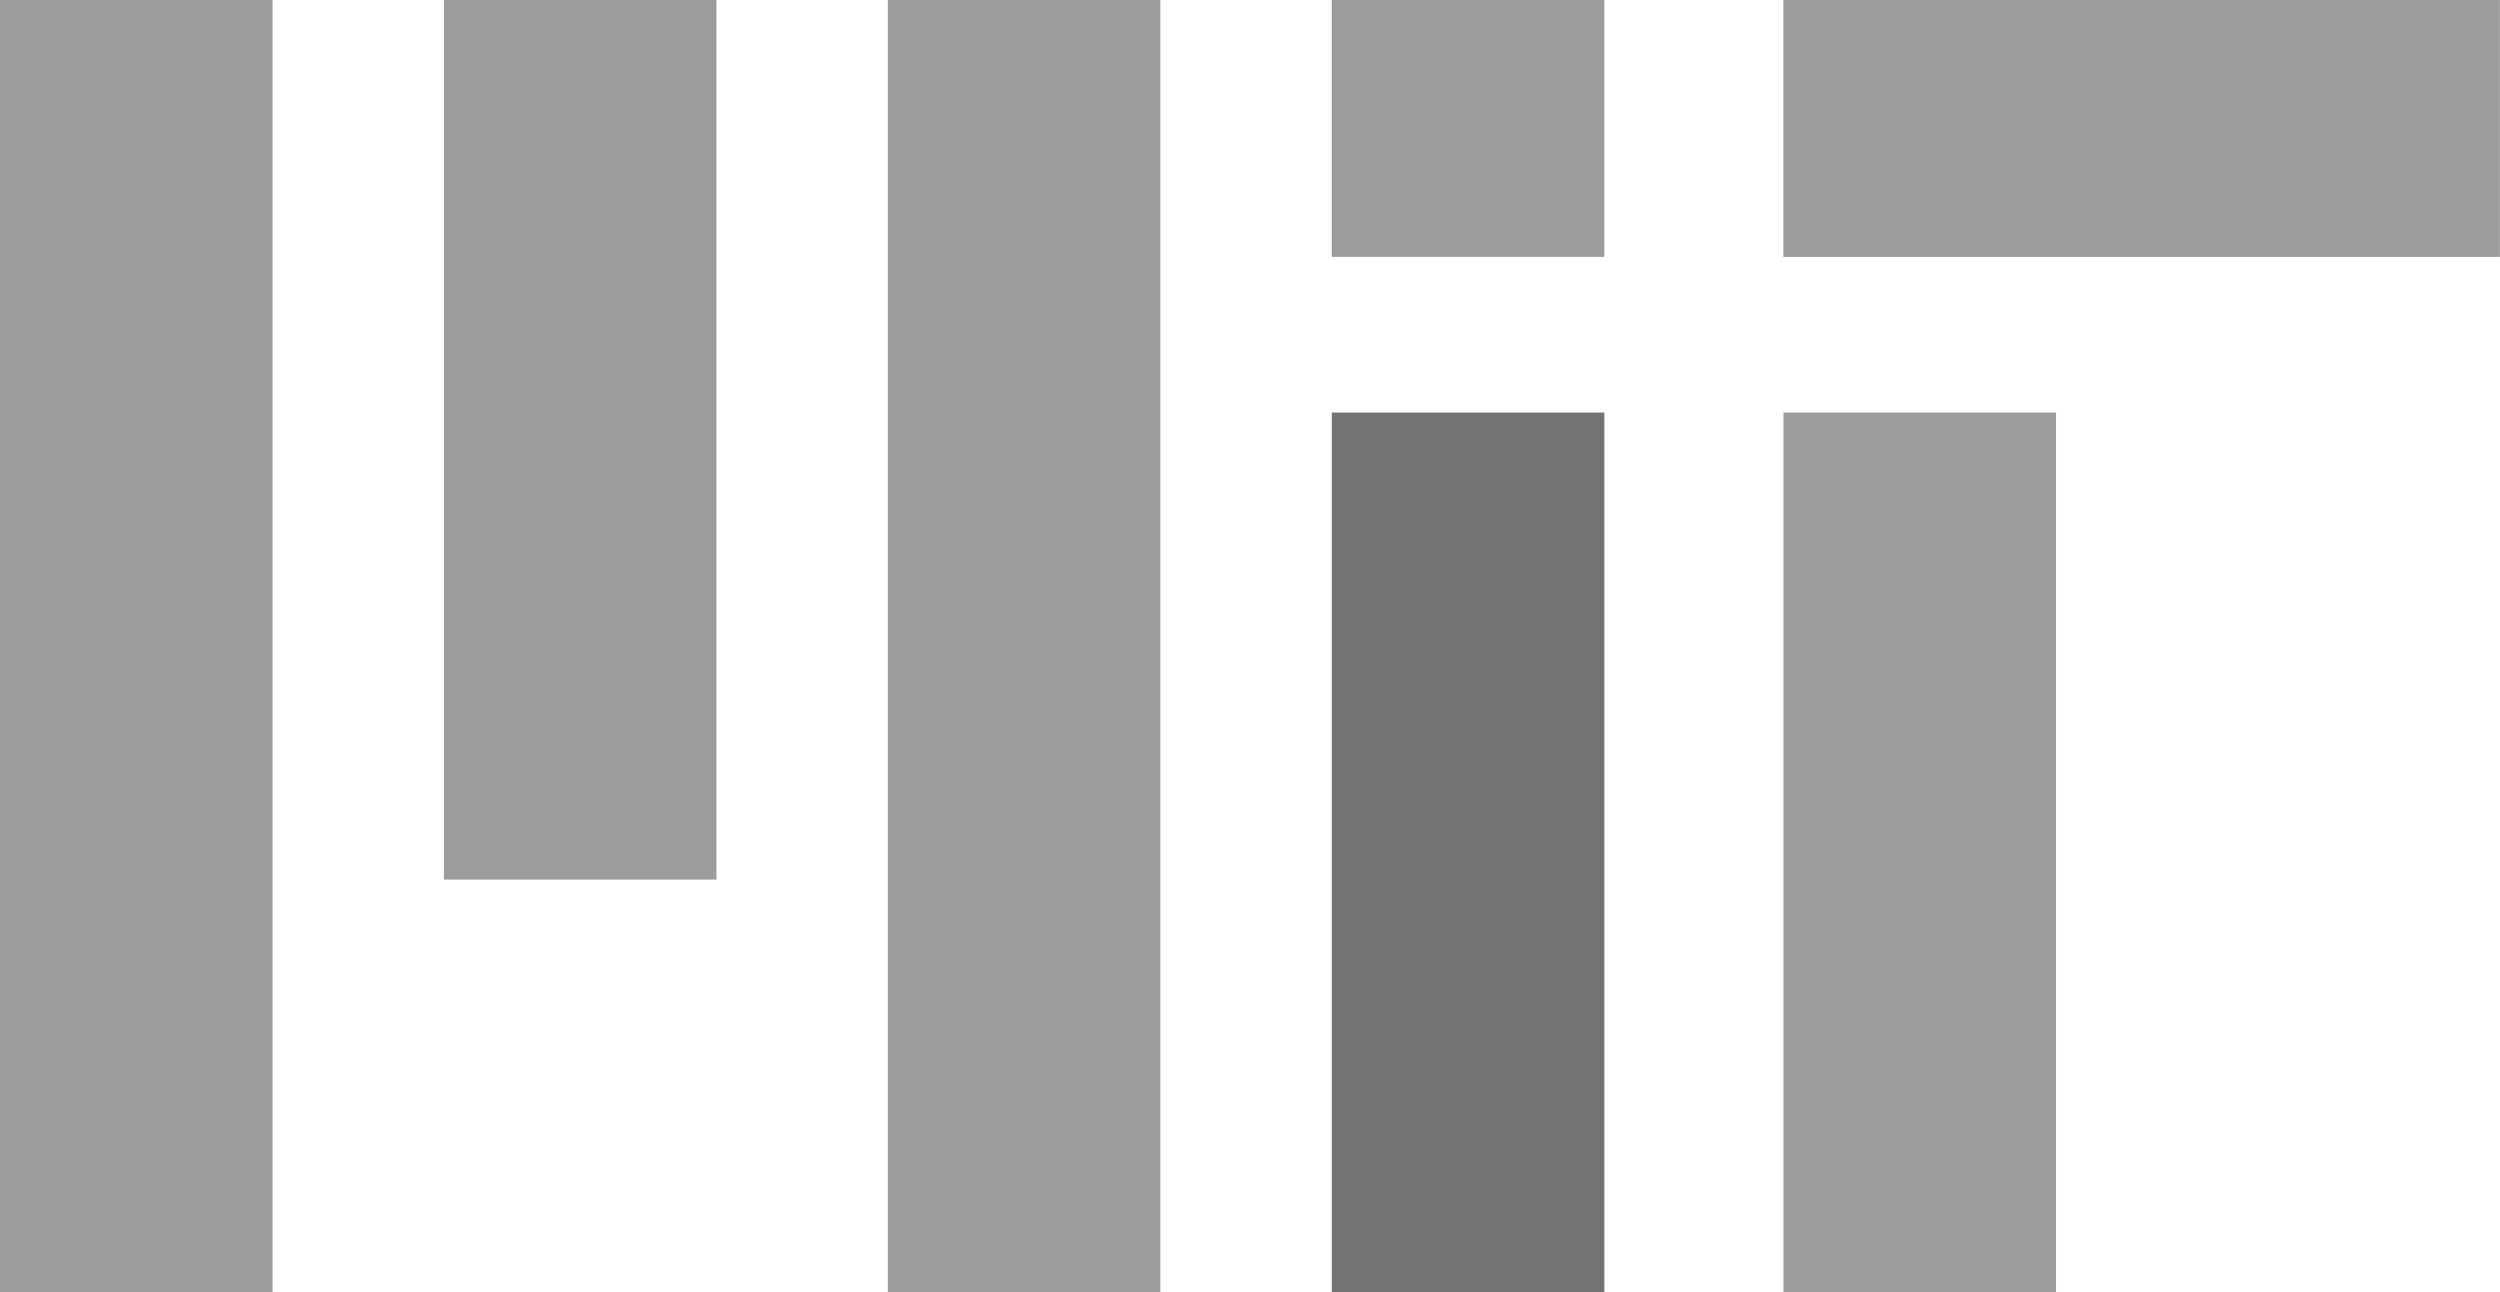 <?xml version="1.0" encoding="UTF-8"?> <svg xmlns="http://www.w3.org/2000/svg" width="89" height="46" viewBox="0 0 89 46" fill="none"><path d="M4.851 0V46V0ZM20.654 0V31.313V0ZM36.458 0V46V0ZM52.262 0V9.145V0ZM68.343 14.687V46V14.687Z" fill="black"></path><path d="M68.343 14.687V46M4.851 0V46V0ZM20.654 0V31.313V0ZM36.458 0V46V0ZM52.262 0V9.145V0Z" stroke="#9C9C9C" stroke-width="9.704"></path><path d="M52.263 14.687V46V14.687Z" fill="black"></path><path d="M52.263 14.687V46" stroke="#737373" stroke-width="9.704"></path><path d="M63.489 4.572H88.997H63.489Z" fill="black"></path><path d="M63.489 4.572H88.997" stroke="#9C9C9C" stroke-width="9.15"></path></svg> 